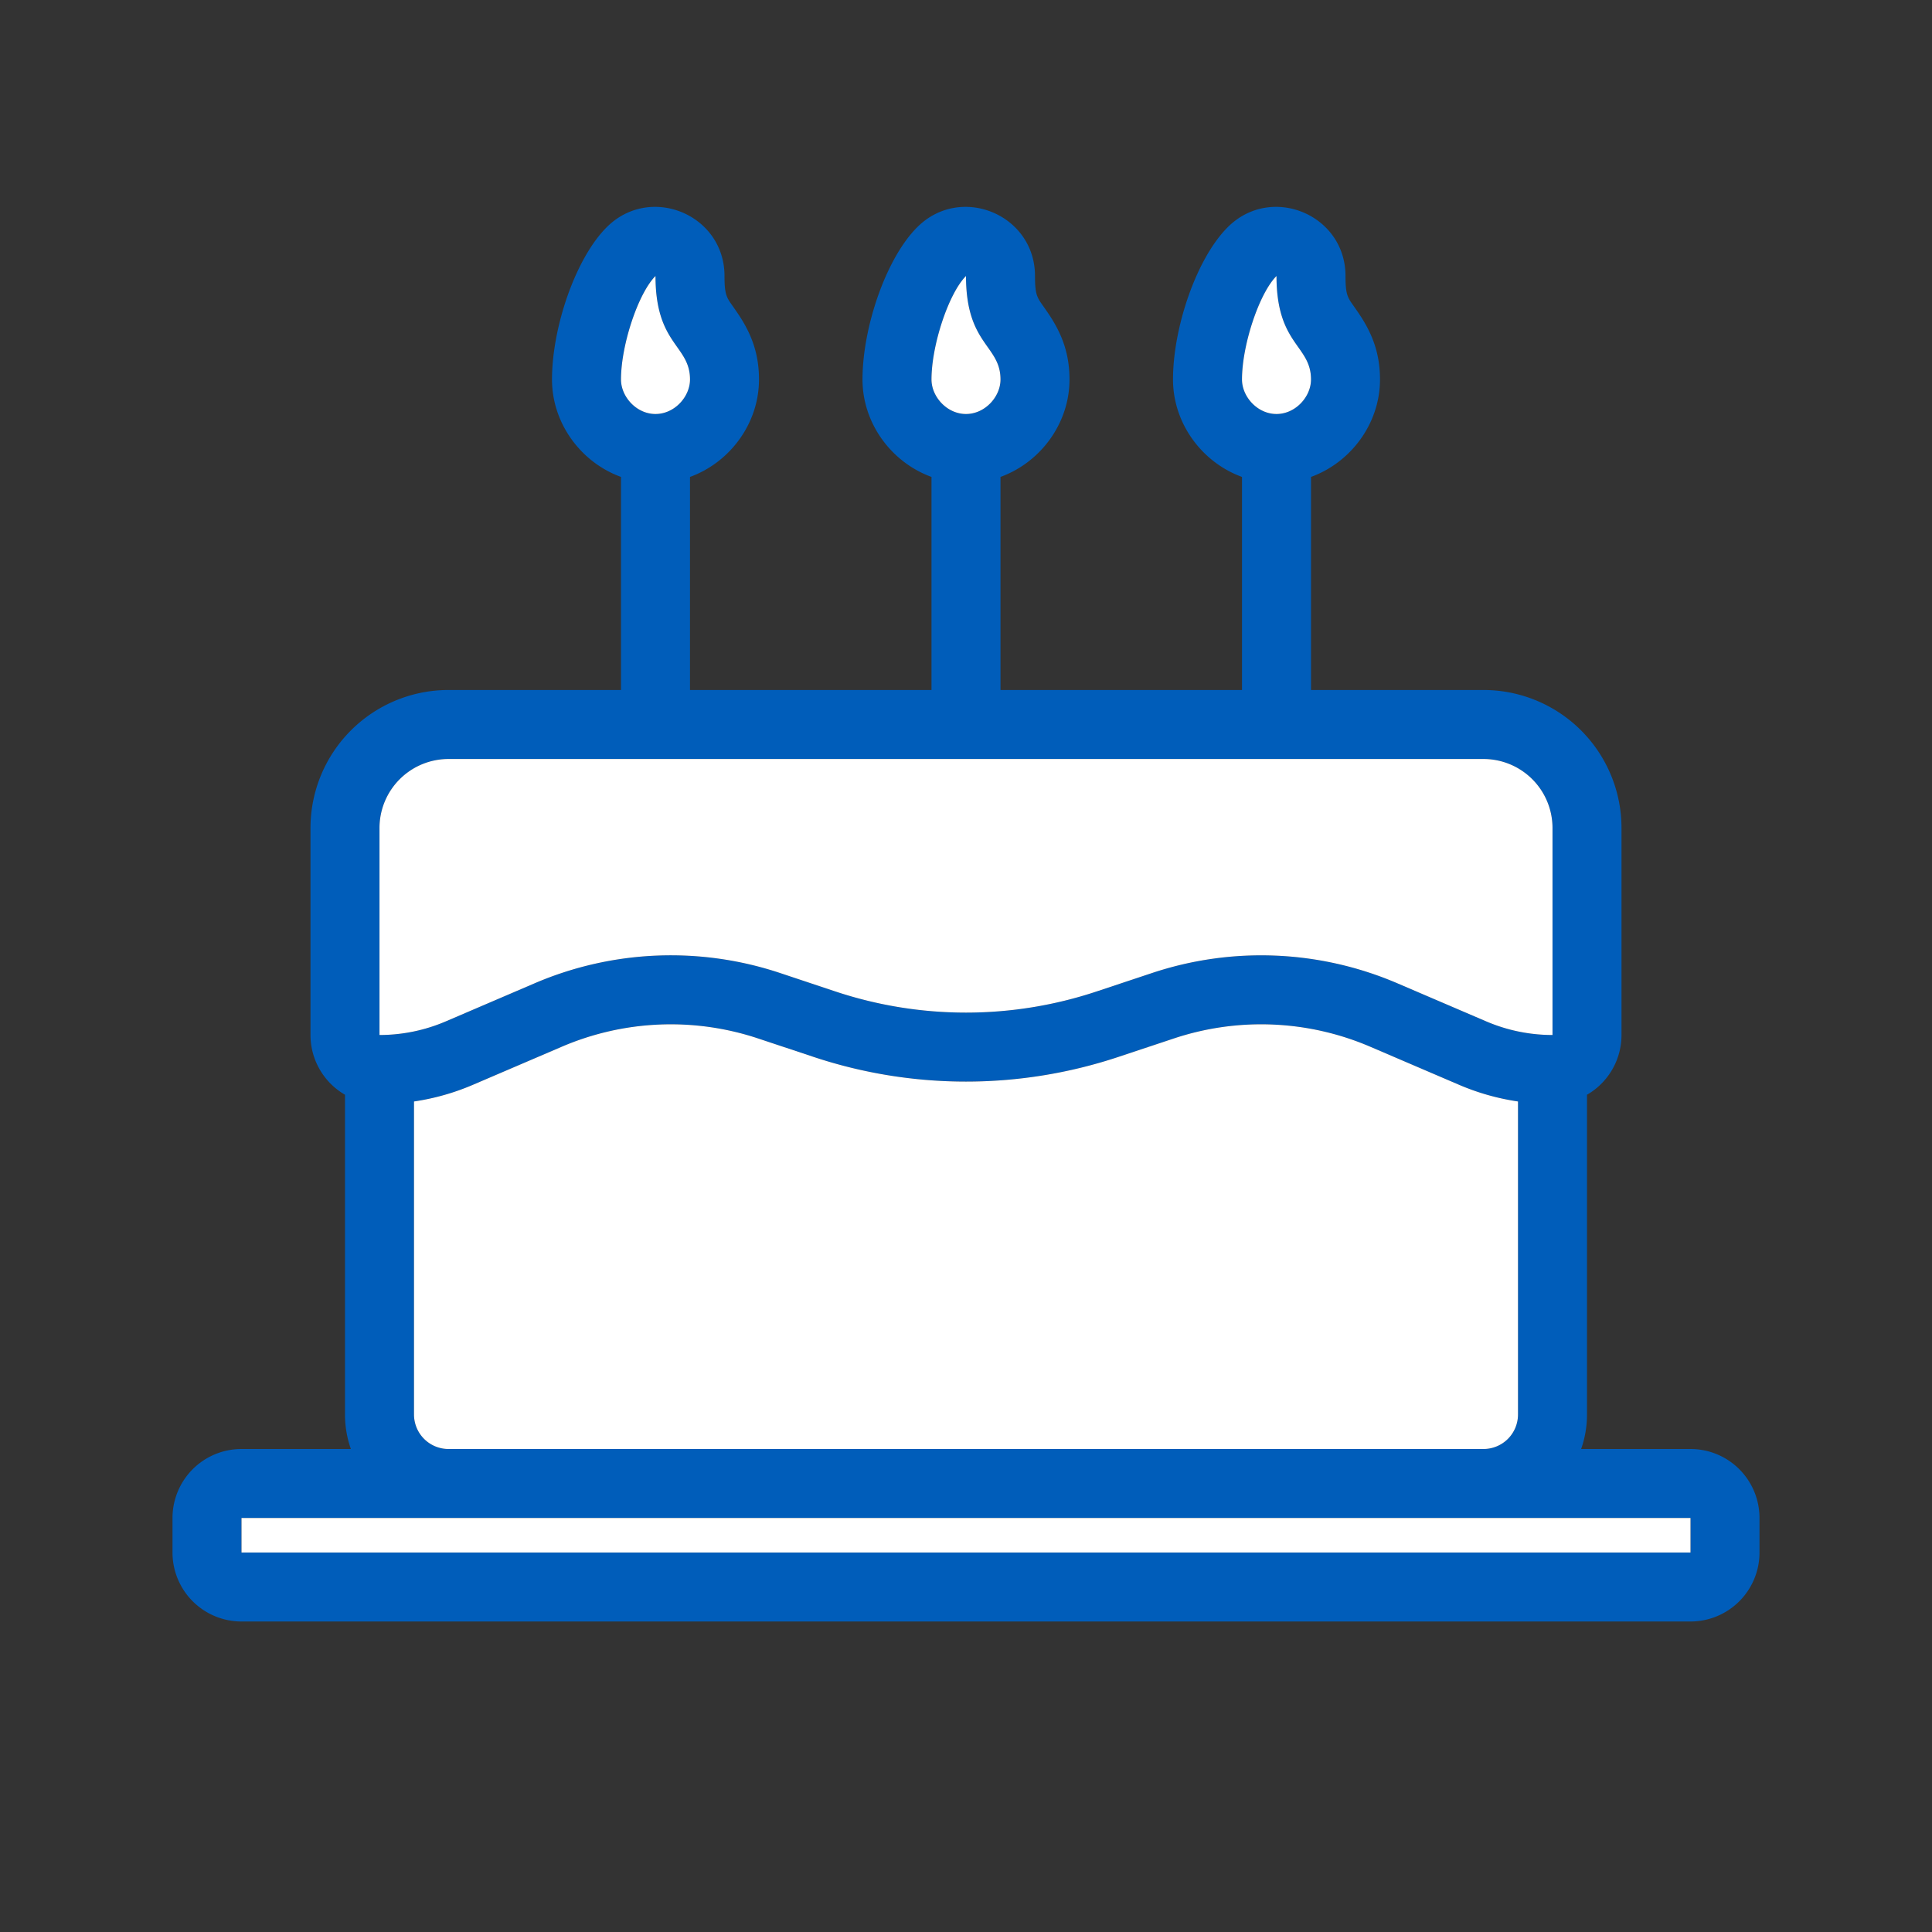 <svg xmlns="http://www.w3.org/2000/svg" width="56" height="56" class="wd-accent-cake wd-accent" focusable="false" role="presentation" viewBox="0 0 56 56"><rect x="0" y="0" width="56" height="56" fill="#333333" stroke="none"/><g fill="none" fill-rule="nonzero" class="wd-icon-container"><path fill="#005DBA" d="M38 13.824V20h5a4 4 0 0 1 4 4v6a2 2 0 0 1-1 1.732V41c0 .35-.06.687-.17 1H49a2 2 0 0 1 2 2v1a2 2 0 0 1-2 2H7a2 2 0 0 1-2-2v-1a2 2 0 0 1 2-2h3.17c-.11-.313-.17-.65-.17-1v-9.268A2 2 0 0 1 9 30v-6a4 4 0 0 1 4-4h5v-6.176c-1.165-.423-2-1.557-2-2.824 0-1.49.67-3.498 1.586-4.414C18.846 5.326 21 6.218 21 8c0 .45.041.581.164.766.024.035.186.264.24.347.383.573.596 1.148.596 1.887 0 1.267-.835 2.4-2 2.824V20h7v-6.176c-1.165-.423-2-1.557-2-2.824 0-1.49.67-3.498 1.586-4.414C27.846 5.326 30 6.218 30 8c0 .45.041.581.164.766.024.035.186.264.24.347.383.573.596 1.148.596 1.887 0 1.267-.835 2.4-2 2.824V20h7v-6.176c-1.165-.423-2-1.557-2-2.824 0-1.49.67-3.498 1.586-4.414C36.846 5.326 39 6.218 39 8c0 .45.041.581.164.766.024.035.186.264.24.347.383.573.596 1.148.596 1.887 0 1.267-.835 2.4-2 2.824zm4.293 17.62l-2.58-1.106a8.016 8.016 0 0 0-5.693-.236l-1.593.53a14 14 0 0 1-8.854 0l-1.593-.53a8.016 8.016 0 0 0-5.692.236l-2.581 1.106a6.872 6.872 0 0 1-1.707.483V41a1 1 0 0 0 1 1h30a1 1 0 0 0 1-1v-9.073a6.872 6.872 0 0 1-1.707-.483zM7 44v1h42v-1H7zm6-22a2 2 0 0 0-2 2v6c.66 0 1.313-.134 1.92-.394L15.5 28.5a10.016 10.016 0 0 1 7.112-.296l1.593.531a12 12 0 0 0 7.59 0l1.593-.53a10.016 10.016 0 0 1 7.112.295l2.58 1.106c.607.26 1.26.394 1.92.394v-6a2 2 0 0 0-2-2H13zm6-10c.552 0 1-.5 1-1 0-1-1-1-1-3-.5.5-1 2-1 3 0 .5.448 1 1 1zm9 0c.552 0 1-.5 1-1 0-1-1-1-1-3-.5.5-1 2-1 3 0 .5.448 1 1 1zm9 0c.552 0 1-.5 1-1 0-1-1-1-1-3-.5.5-1 2-1 3 0 .5.448 1 1 1z" class="color-500"/><path fill="#FFF" d="M42.293 31.444l-2.58-1.106a8.016 8.016 0 0 0-5.693-.236l-1.593.53a14 14 0 0 1-8.854 0l-1.593-.53a8.016 8.016 0 0 0-5.692.236l-2.581 1.106a6.872 6.872 0 0 1-1.707.483V41a1 1 0 0 0 1 1h30a1 1 0 0 0 1-1v-9.073a6.872 6.872 0 0 1-1.707-.483zM7 44v1h42v-1H7zm6-22a2 2 0 0 0-2 2v6c.66 0 1.313-.134 1.92-.394L15.5 28.5a10.016 10.016 0 0 1 7.112-.296l1.593.531a12 12 0 0 0 7.59 0l1.593-.53a10.016 10.016 0 0 1 7.112.295l2.58 1.106c.607.26 1.26.394 1.92.394v-6a2 2 0 0 0-2-2H13zm6-10c.552 0 1-.5 1-1 0-1-1-1-1-3-.5.5-1 2-1 3 0 .5.448 1 1 1zm9 0c.552 0 1-.5 1-1 0-1-1-1-1-3-.5.5-1 2-1 3 0 .5.448 1 1 1zm9 0c.552 0 1-.5 1-1 0-1-1-1-1-3-.5.5-1 2-1 3 0 .5.448 1 1 1z" class="french-vanilla-100"/></g></svg>